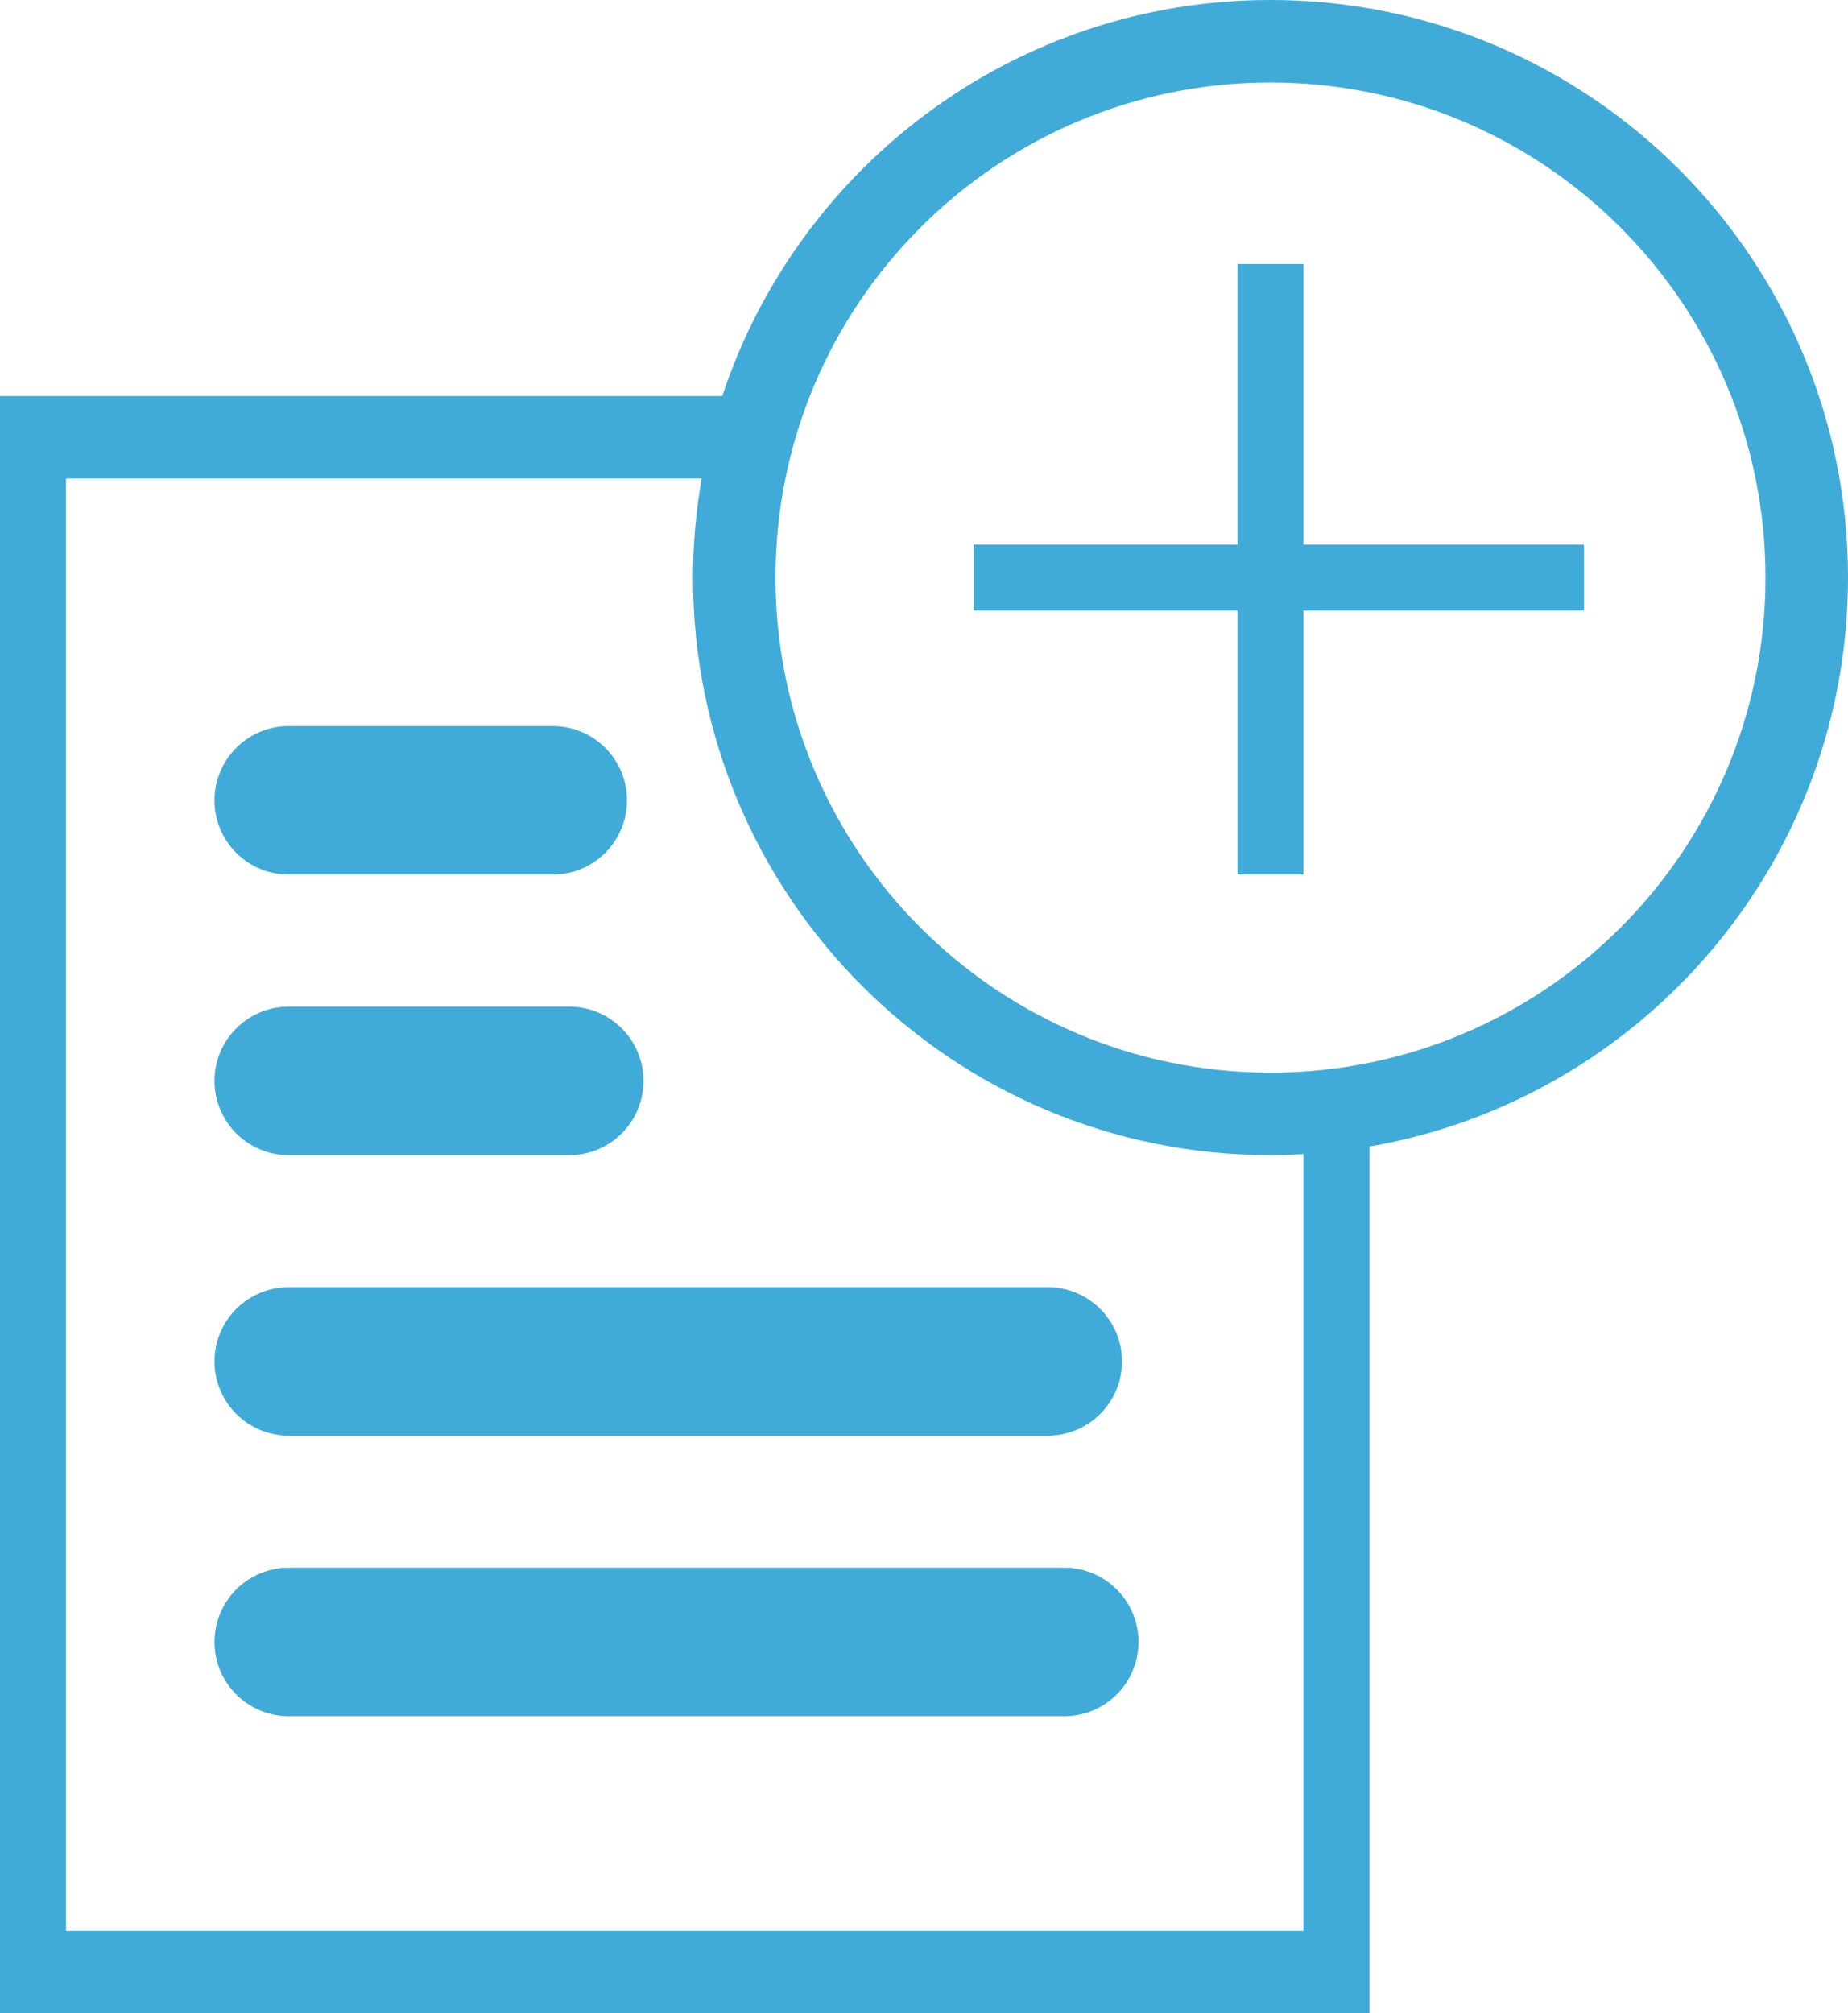 <?xml version="1.0" encoding="iso-8859-1"?>
<!-- Generator: Adobe Illustrator 16.0.0, SVG Export Plug-In . SVG Version: 6.00 Build 0)  -->
<!DOCTYPE svg PUBLIC "-//W3C//DTD SVG 1.1//EN" "http://www.w3.org/Graphics/SVG/1.1/DTD/svg11.dtd">
<svg version="1.1" id="Layer_1" xmlns="http://www.w3.org/2000/svg" xmlns:xlink="http://www.w3.org/1999/xlink" x="0px" y="0px"
	 width="896.875px" height="977px" viewBox="0 0 896.875 977" style="enable-background:new 0 0 896.875 977;" xml:space="preserve"
	>
<path style="fill-rule:evenodd;clip-rule:evenodd;fill:#40abd9;" d="M664.648,556.386V977H0V192.197h350.533
	C387.471,80.571,492.595,0,616.602,0c154.791,0,280.273,125.489,280.273,280.287C896.875,418.693,796.533,533.588,664.648,556.386z
	 M340.516,232.238H32.031v704.721h600.586V560.088c-5.304,0.299-10.637,0.486-16.016,0.486
	c-154.791,0-280.273-125.489-280.273-280.287C336.328,263.895,337.815,247.858,340.516,232.238z M616.602,40.041
	c-132.678,0-240.234,107.562-240.234,240.246c0,132.684,107.557,240.246,240.234,240.246s240.234-107.562,240.234-240.246
	C856.836,147.603,749.279,40.041,616.602,40.041z M632.617,424.435h-32.031V296.303H472.461v-32.033h128.125V128.131h32.031v136.139
	H768.75v32.033H632.617V424.435z M544.531,660.676c0,19.902-16.133,36.037-36.035,36.037H140.137
	c-19.902,0-36.035-16.134-36.035-36.037c0-19.903,16.134-36.037,36.035-36.037h368.359
	C528.398,624.639,544.531,640.773,544.531,660.676z M276.27,560.574H140.137c-19.902,0-36.035-16.134-36.035-36.037
	c0-19.903,16.134-36.037,36.035-36.037H276.27c19.902,0,36.035,16.134,36.035,36.037
	C312.305,544.439,296.171,560.574,276.27,560.574z M268.262,424.435H140.137c-19.902,0-36.035-16.134-36.035-36.037
	c0-19.902,16.134-36.037,36.035-36.037h128.125c19.902,0,36.035,16.134,36.035,36.037
	C304.297,408.3,288.164,424.435,268.262,424.435z M140.137,760.779h376.367c19.902,0,36.035,16.134,36.035,36.037
	c0,19.903-16.133,36.037-36.035,36.037H140.137c-19.902,0-36.035-16.134-36.035-36.037
	C104.102,776.913,120.235,760.779,140.137,760.779z"/>
</svg>
